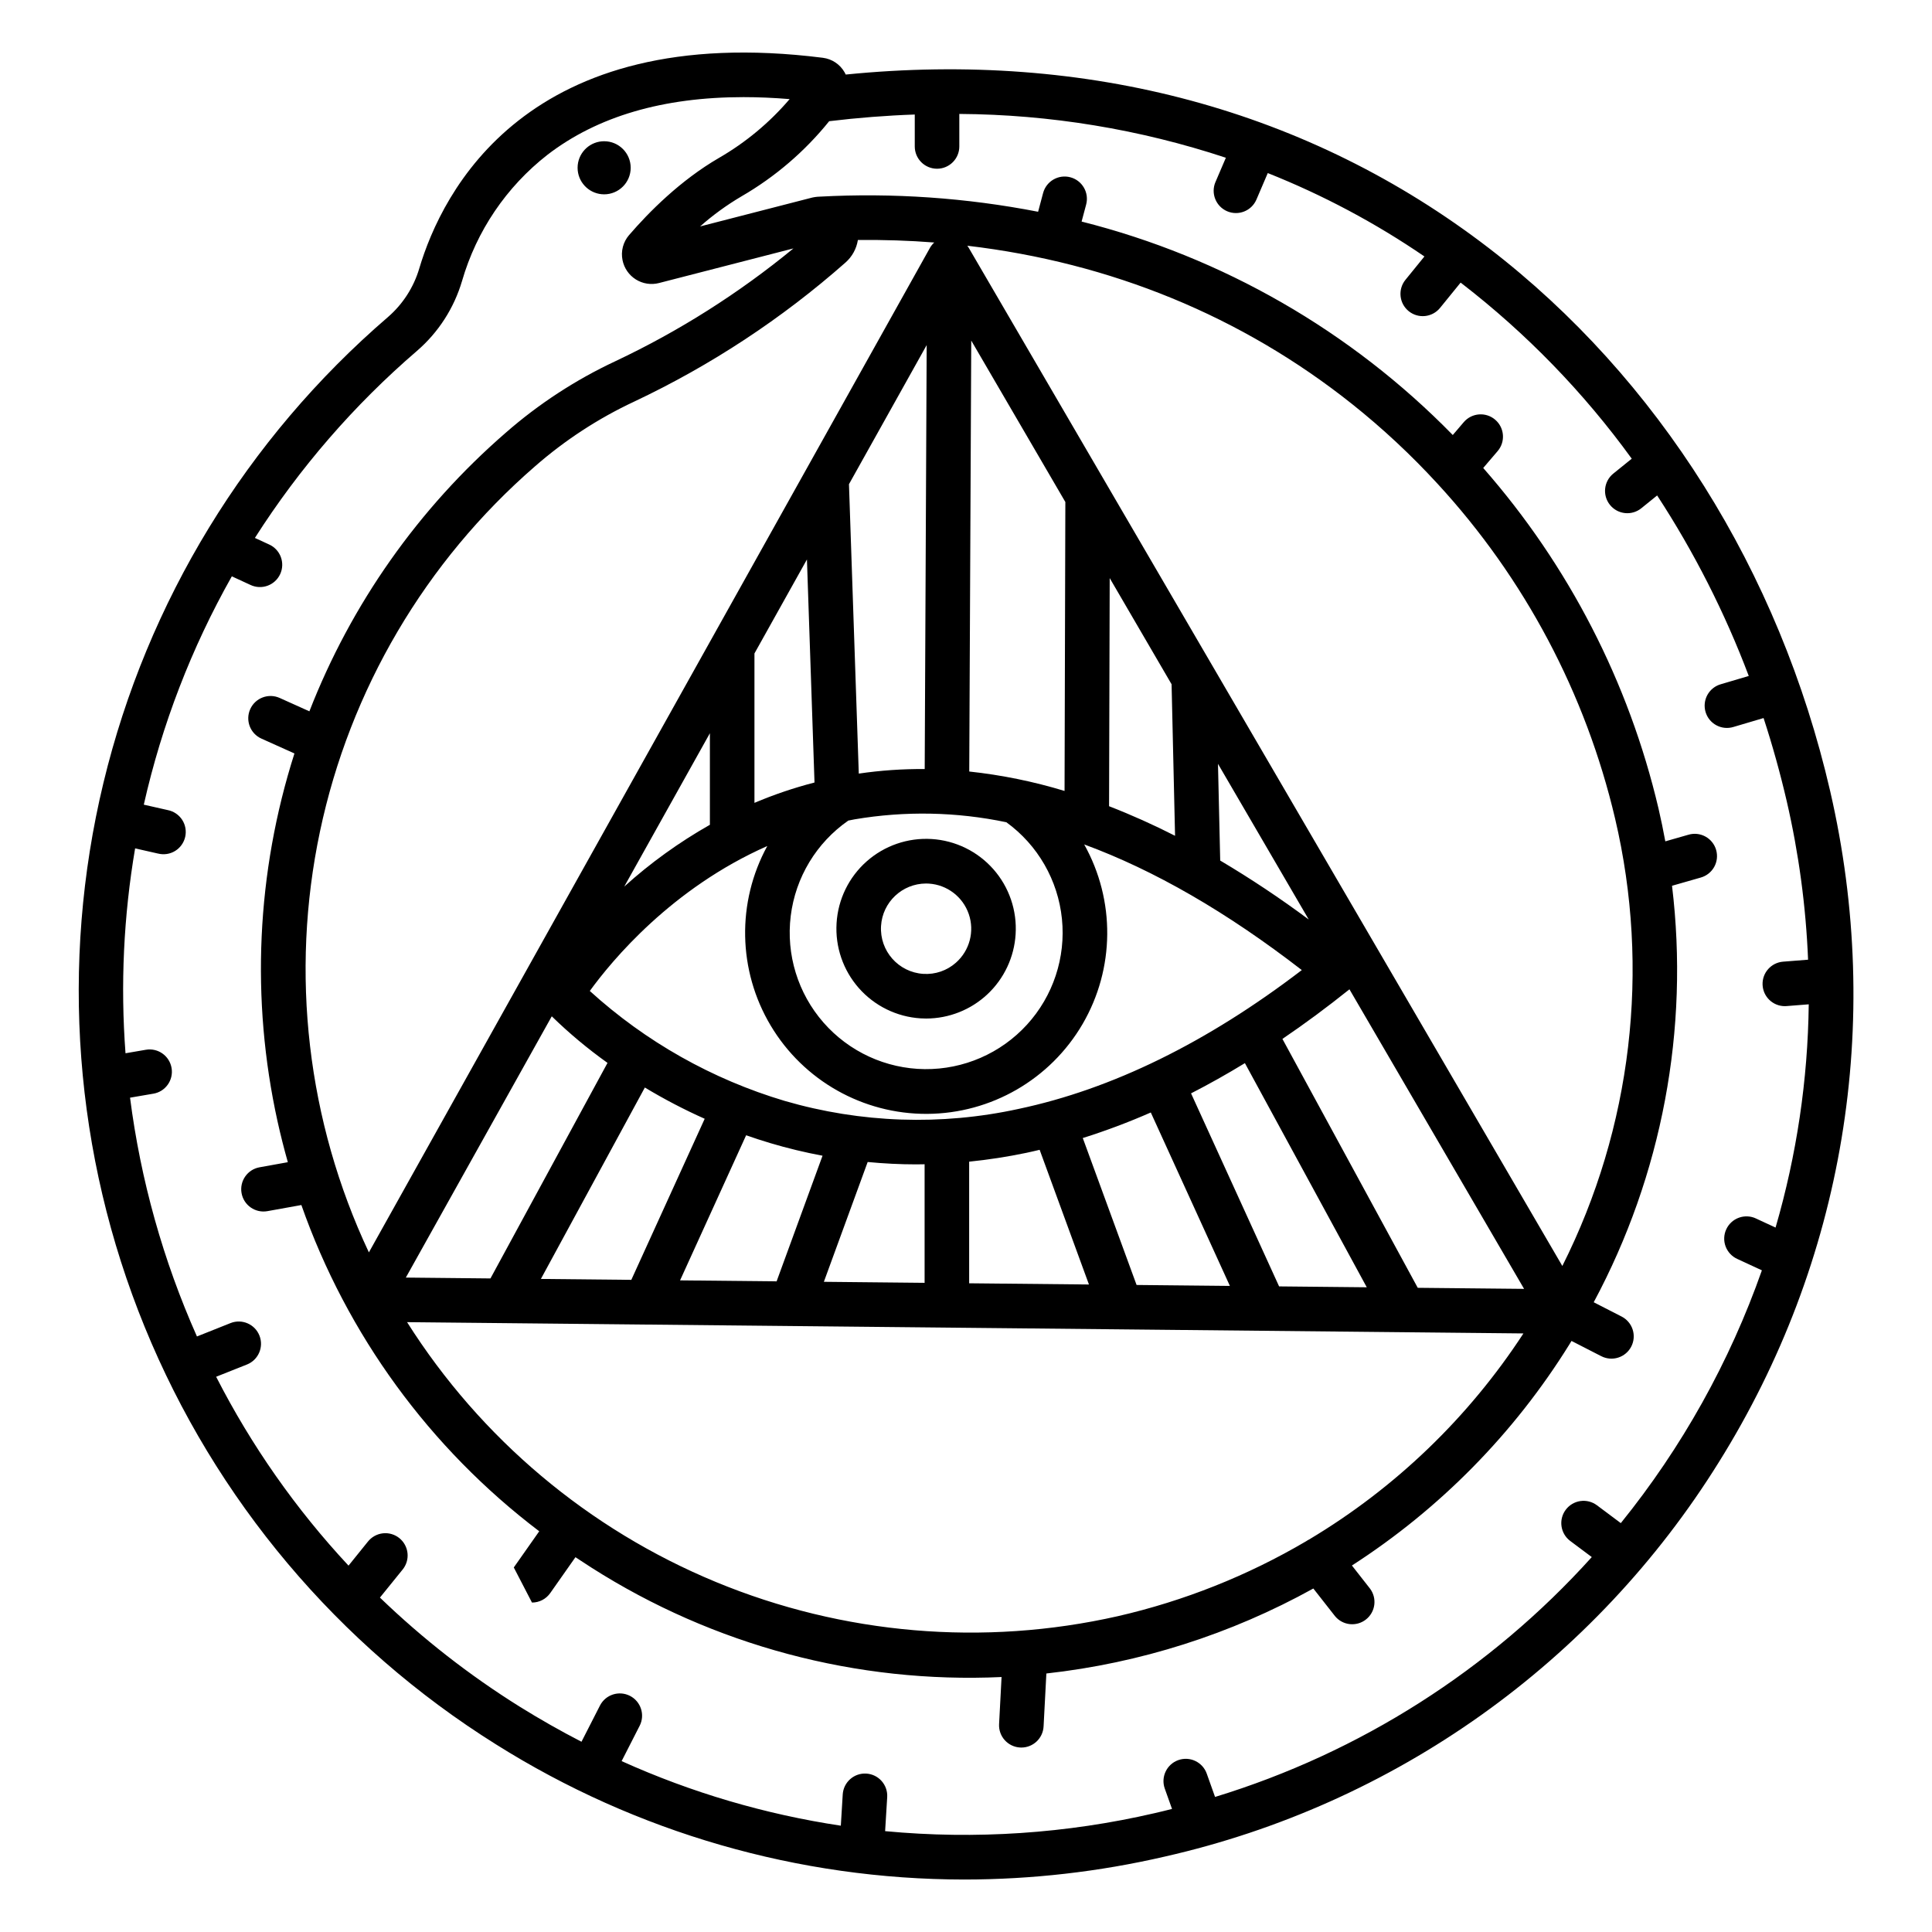 <?xml version="1.0" encoding="UTF-8"?>
<!-- Uploaded to: ICON Repo, www.svgrepo.com, Generator: ICON Repo Mixer Tools -->
<svg fill="#000000" width="800px" height="800px" version="1.1" viewBox="144 144 512 512" xmlns="http://www.w3.org/2000/svg">
 <g>
  <path d="m304.1 195.5c3.887 0 7.039-3.152 7.039-7.035 0-3.887-3.152-7.035-7.039-7.035-3.606 0.004-6.625 2.731-6.996 6.316-0.047 0.477-0.047 0.957 0 1.434 0.371 3.59 3.391 6.316 6.996 6.32z"/>
  <path d="m275.49 606.31c37.156 23.355 80.145 35.758 124.03 35.785 17.902-0.012 35.742-2.051 53.184-6.086 30.164-6.836 58.672-19.59 83.867-37.523 25.195-17.938 46.582-40.695 62.918-66.957 33.23-53.215 43.715-116.38 29.527-177.86-13.461-58.32-45.582-109.43-90.449-143.91-47.613-36.594-106.39-52.414-170.44-46-0.094-0.195-0.191-0.395-0.301-0.59-1.207-2.117-3.336-3.543-5.754-3.852-78.578-9.914-100.97 35.715-106.95 55.789-1.477 5.016-4.367 9.504-8.32 12.926-37.453 32.219-63.824 75.398-75.391 123.43-11.566 48.027-7.738 98.48 10.938 144.21 18.676 45.734 51.262 84.441 93.141 110.64zm-95.68-237.48 6.055 1.371v-0.004c1.547 0.395 3.184 0.148 4.543-0.684 1.355-0.832 2.32-2.18 2.672-3.734s0.062-3.184-0.805-4.519c-0.871-1.336-2.242-2.266-3.805-2.574l-6.363-1.441v0.004c4.781-21.203 12.641-41.586 23.328-60.512l4.91 2.262c1.426 0.684 3.066 0.766 4.551 0.227 1.488-0.539 2.695-1.648 3.356-3.086 0.66-1.434 0.719-3.074 0.16-4.555-0.559-1.477-1.688-2.672-3.133-3.309l-3.734-1.719h0.004c11.816-18.535 26.289-35.238 42.957-49.57 5.672-4.898 9.812-11.324 11.934-18.508 3.836-13.258 11.758-24.969 22.641-33.457 13.215-10.176 30.641-15.281 51.969-15.281 3.938 0 8.004 0.176 12.211 0.523-5.301 6.211-11.617 11.473-18.688 15.562-10.266 5.949-18.641 14.414-23.855 20.469v-0.004c-1.586 1.832-2.231 4.301-1.738 6.676 0.43 2.109 1.703 3.949 3.531 5.094 1.824 1.141 4.035 1.484 6.121 0.949l35.633-9.176c-14.441 11.875-30.293 21.918-47.203 29.898-10.531 4.93-20.32 11.316-29.07 18.977-23.07 20.012-40.918 45.344-52 73.801l-7.871-3.543c-2.977-1.336-6.469-0.012-7.809 2.965-1.336 2.973-0.012 6.469 2.961 7.805l8.758 3.938c-10.062 31.543-11.605 65.184-4.477 97.516 0.805 3.641 1.719 7.242 2.727 10.805l-7.5 1.352c-3.211 0.578-5.34 3.648-4.762 6.859 0.578 3.207 3.648 5.34 6.856 4.762l8.992-1.621c12.086 34.375 34.004 64.438 63.035 86.457l-6.742 9.59 4.82 9.301c1.926 0.004 3.731-0.934 4.836-2.508l6.684-9.512c1.406 0.941 2.824 1.863 4.254 2.773 32.371 20.625 70.324 30.75 108.67 28.984l-0.656 12.473c-0.086 1.566 0.457 3.098 1.504 4.262 1.051 1.164 2.516 1.863 4.082 1.945 0.105 0 0.211 0.008 0.316 0.008h-0.004c3.141 0 5.727-2.457 5.894-5.594l0.738-14.035v0.004c24.84-2.754 48.887-10.41 70.75-22.523l5.719 7.293v0.004c2.031 2.496 5.688 2.902 8.219 0.918s3.012-5.629 1.074-8.199l-4.789-6.109c23.309-15.012 42.988-35.016 57.617-58.566 0.195-0.316 0.383-0.633 0.578-0.949l7.863 4.031v-0.004c1.395 0.727 3.019 0.867 4.516 0.387 1.5-0.477 2.746-1.531 3.461-2.93 0.719-1.398 0.848-3.027 0.359-4.523-0.484-1.492-1.547-2.731-2.953-3.441l-7.359-3.773c18.109-33.777 25.355-72.32 20.75-110.37l7.586-2.172c1.52-0.422 2.809-1.43 3.582-2.805 0.77-1.375 0.961-3 0.523-4.516-0.434-1.516-1.453-2.793-2.836-3.551-1.383-0.758-3.012-0.93-4.519-0.48l-6.113 1.75c-0.535-2.91-1.137-5.816-1.809-8.719v0.004c-7.852-33.434-23.805-64.422-46.449-90.234l3.82-4.469c2.117-2.477 1.828-6.207-0.652-8.324-2.477-2.121-6.203-1.828-8.324 0.648l-2.914 3.41c-26.949-27.562-60.988-47.141-98.363-56.566l1.203-4.504c0.844-3.152-1.027-6.387-4.18-7.231-3.148-0.84-6.387 1.027-7.227 4.18l-1.324 4.961-0.004-0.004c-19.039-3.703-38.461-5.051-57.832-4.008-0.867 0.02-1.73 0.148-2.57 0.387l-29.172 7.512c3.391-3 7.062-5.672 10.965-7.969 8.906-5.156 16.789-11.906 23.246-19.922 7.641-0.918 15.203-1.508 22.68-1.77v8.461c0 3.262 2.644 5.906 5.906 5.906 3.258 0 5.902-2.644 5.902-5.906v-8.617c24.008 0.148 47.844 4.066 70.637 11.613l-2.754 6.434-0.004-0.004c-1.281 3 0.109 6.469 3.106 7.754 3 1.281 6.469-0.109 7.754-3.106l3.004-7.016-0.004-0.004c14.613 5.812 28.539 13.223 41.52 22.102l-5.027 6.188c-2.059 2.531-1.672 6.25 0.855 8.305 2.531 2.059 6.25 1.672 8.309-0.855l5.453-6.707c0.098 0.074 0.195 0.148 0.297 0.223l-0.004-0.004c17.16 13.25 32.336 28.891 45.059 46.445l-4.883 3.945-0.004 0.004c-2.535 2.047-2.93 5.766-0.879 8.301 2.047 2.539 5.766 2.934 8.301 0.883l4.195-3.391c9.805 15.02 17.945 31.059 24.281 47.836l-7.379 2.184h-0.004c-1.52 0.426-2.809 1.445-3.574 2.828-0.762 1.383-0.941 3.016-0.492 4.531 0.445 1.516 1.484 2.789 2.875 3.531 1.395 0.746 3.031 0.902 4.539 0.434l7.961-2.356c2.352 7.207 4.398 14.551 6.137 22.031 3.188 13.797 5.082 27.859 5.656 42.008l-6.629 0.523h0.004c-3.16 0.254-5.555 2.949-5.434 6.113 0.125 3.168 2.723 5.672 5.891 5.676 0.156 0 0.312-0.008 0.473-0.02l5.871-0.465v0.004c-0.238 20.027-3.195 39.926-8.793 59.156l-5.172-2.391 0.004-0.004c-1.426-0.676-3.062-0.754-4.543-0.219-1.484 0.535-2.691 1.641-3.352 3.074-0.664 1.43-0.727 3.066-0.176 4.543 0.555 1.477 1.672 2.672 3.109 3.32l6.508 3.012v-0.004c-8.551 24.305-21.195 46.965-37.391 66.996l-6.328-4.731c-1.258-0.938-2.832-1.34-4.383-1.117-1.547 0.227-2.945 1.055-3.883 2.309-1.953 2.613-1.418 6.312 1.191 8.266l5.715 4.273c-26.898 29.852-61.41 51.824-99.84 63.566l-2.199-6.176c-1.094-3.074-4.469-4.676-7.543-3.582-3.07 1.094-4.676 4.469-3.582 7.543l1.922 5.394c-1.516 0.383-3.031 0.758-4.559 1.109-23.41 5.426-47.547 7.039-71.473 4.777l0.551-9c0.199-3.254-2.277-6.055-5.531-6.254-3.254-0.199-6.055 2.277-6.254 5.531l-0.504 8.277h-0.004c-20.055-3.016-39.598-8.773-58.086-17.113l4.773-9.355h0.004c1.48-2.902 0.328-6.457-2.574-7.941-2.906-1.48-6.461-0.328-7.945 2.574l-4.894 9.59c-5.547-2.859-11.004-5.957-16.367-9.293-13.324-8.32-25.738-18.012-37.047-28.914l5.984-7.394c1.008-1.215 1.484-2.781 1.328-4.352-0.156-1.57-0.934-3.012-2.16-4.008-1.227-0.992-2.801-1.453-4.367-1.277-1.566 0.176-3 0.969-3.981 2.207l-5.129 6.356c-13.957-14.977-25.766-31.824-35.082-50.055l8.168-3.246c3.031-1.207 4.508-4.641 3.305-7.668-1.207-3.031-4.641-4.512-7.668-3.305l-8.891 3.543c-8.957-20.121-14.93-41.438-17.73-63.281l6.184-1.062v0.004c3.215-0.551 5.371-3.606 4.82-6.816-0.551-3.215-3.602-5.375-6.816-4.824l-5.387 0.926h-0.004c-1.363-18.137-0.508-36.371 2.547-54.297zm167.53-0.625c-8.145 14.902-7.801 33 0.902 47.586 8.699 14.582 24.461 23.48 41.445 23.398 16.98-0.086 32.652-9.141 41.211-23.812 8.555-14.672 8.715-32.77 0.426-47.594 18.582 6.836 37.805 17.938 57.668 33.297-25.105 19.207-50.324 31.57-75.055 36.793-20.516 4.481-41.824 3.75-61.984-2.121-19.184-5.715-36.836-15.672-51.648-29.137 5.875-8.094 21.707-27.215 47.035-38.41zm-37.914 10.758 22.703-40.648v24.27-0.008c-8.145 4.617-15.758 10.109-22.703 16.383zm34.512-22.191v-39.602l13.91-24.906 2.004 59.109c-5.43 1.402-10.75 3.203-15.914 5.394zm82.18-3.16v-0.004c-8.238-2.504-16.695-4.227-25.258-5.148l0.531-114.2 24.938 42.777zm11.797 4.047 0.168-60.457 16.398 28.133 0.922 40.164 0.004-0.004c-5.695-2.906-11.531-5.523-17.492-7.84zm28.863-11.234 24.055 41.262v-0.004c-7.543-5.617-15.375-10.832-23.465-15.629zm-35.828 99.168v-0.004c6.129-1.926 12.145-4.188 18.023-6.769l20.961 45.961-24.727-0.25zm1.633 38.812-31.746-0.32v-32.23c5.086-0.516 10.141-1.297 15.148-2.34 1.18-0.246 2.356-0.527 3.531-0.805zm27.059-50.652c4.754-2.434 9.512-5.106 14.27-8.012l32.297 59.402-23.234-0.234zm-70.613 18.789v31.422l-26.695-0.27 11.609-31.75c4.266 0.406 8.551 0.629 12.855 0.629 0.742-0.004 1.492-0.02 2.231-0.031zm-47.297-7.684c2.059 0.723 4.164 1.41 6.332 2.055v0.004c4.574 1.363 9.223 2.484 13.918 3.359l-12.172 33.293-25.586-0.258zm-30.426 38.316-23.965-0.242 27.551-50.73 0.004 0.004c5.109 3.082 10.406 5.848 15.855 8.281zm-6.309-57.496-31.02 57.121-22.426-0.227 38.672-69.238c4.602 4.488 9.543 8.613 14.773 12.344zm242.73 71.695c-14.523 22.273-33.934 40.941-56.758 54.586-0.289 0.137-0.566 0.305-0.832 0.488-15.516 9.129-32.336 15.824-49.883 19.855-35.602 8.055-72.82 4.887-106.55-9.066-33.73-13.949-62.312-38.004-81.824-68.852zm-28.008-12.09-35.863-65.961c5.934-4.027 11.852-8.41 17.762-13.145l46.281 79.387zm-119.03-275.67c-0.098-0.172-0.219-0.336-0.336-0.492 37.988 4.461 72.719 18.672 101.96 41.953h0.004c8.066 6.426 15.621 13.473 22.594 21.066l0.047 0.055h0.004c23.055 25.031 39.262 55.594 47.051 88.723 9.398 39.945 4.449 81.918-13.977 118.58zm10.012 152.29v0.004c8.328 6.047 13.684 15.363 14.723 25.605 1.043 10.238-2.332 20.441-9.273 28.043-6.941 7.602-16.793 11.883-27.086 11.777-10.297-0.109-20.055-4.602-26.836-12.348-6.777-7.746-9.938-18.016-8.68-28.234s6.809-19.414 15.266-25.289c0.566-0.109 1.125-0.23 1.695-0.332 13.328-2.258 26.961-1.996 40.191 0.777zm-41.715-89.586 20.594-36.867-0.523 112.35-0.004 0.004c-5.844-0.043-11.684 0.359-17.465 1.207zm21.453-62.613-148.68 266.19c-16.355-34.773-20.906-73.934-12.965-111.53 7.941-37.594 27.945-71.57 56.961-96.758 7.926-6.938 16.785-12.723 26.324-17.184 20.297-9.582 39.137-21.98 55.965-36.828 1.77-1.551 2.938-3.672 3.305-5.992 6.832-0.078 13.578 0.141 20.242 0.664v-0.004c-0.461 0.418-0.848 0.906-1.156 1.445z"/>
  <path d="m365.7 388.66c-0.387 6.293 1.742 12.484 5.914 17.211 4.176 4.727 10.051 7.606 16.344 8.004 0.5 0.031 1 0.047 1.496 0.047h0.004c6.047-0.012 11.863-2.324 16.266-6.473 4.398-4.148 7.055-9.816 7.426-15.855 0.402-6.301-1.715-12.504-5.891-17.238-4.176-4.738-10.062-7.617-16.367-8.008-6.301-0.387-12.5 1.746-17.227 5.934-4.727 4.188-7.59 10.082-7.965 16.383zm11.785 0.727c0.383-6.309 5.602-11.23 11.922-11.246 0.25 0 0.5 0.008 0.754 0.023 4.832 0.309 9.008 3.496 10.578 8.078 1.57 4.578 0.23 9.656-3.394 12.867-2.371 2.113-5.492 3.184-8.66 2.977-6.598-0.422-11.605-6.102-11.199-12.699z"/>
 </g>
</svg>